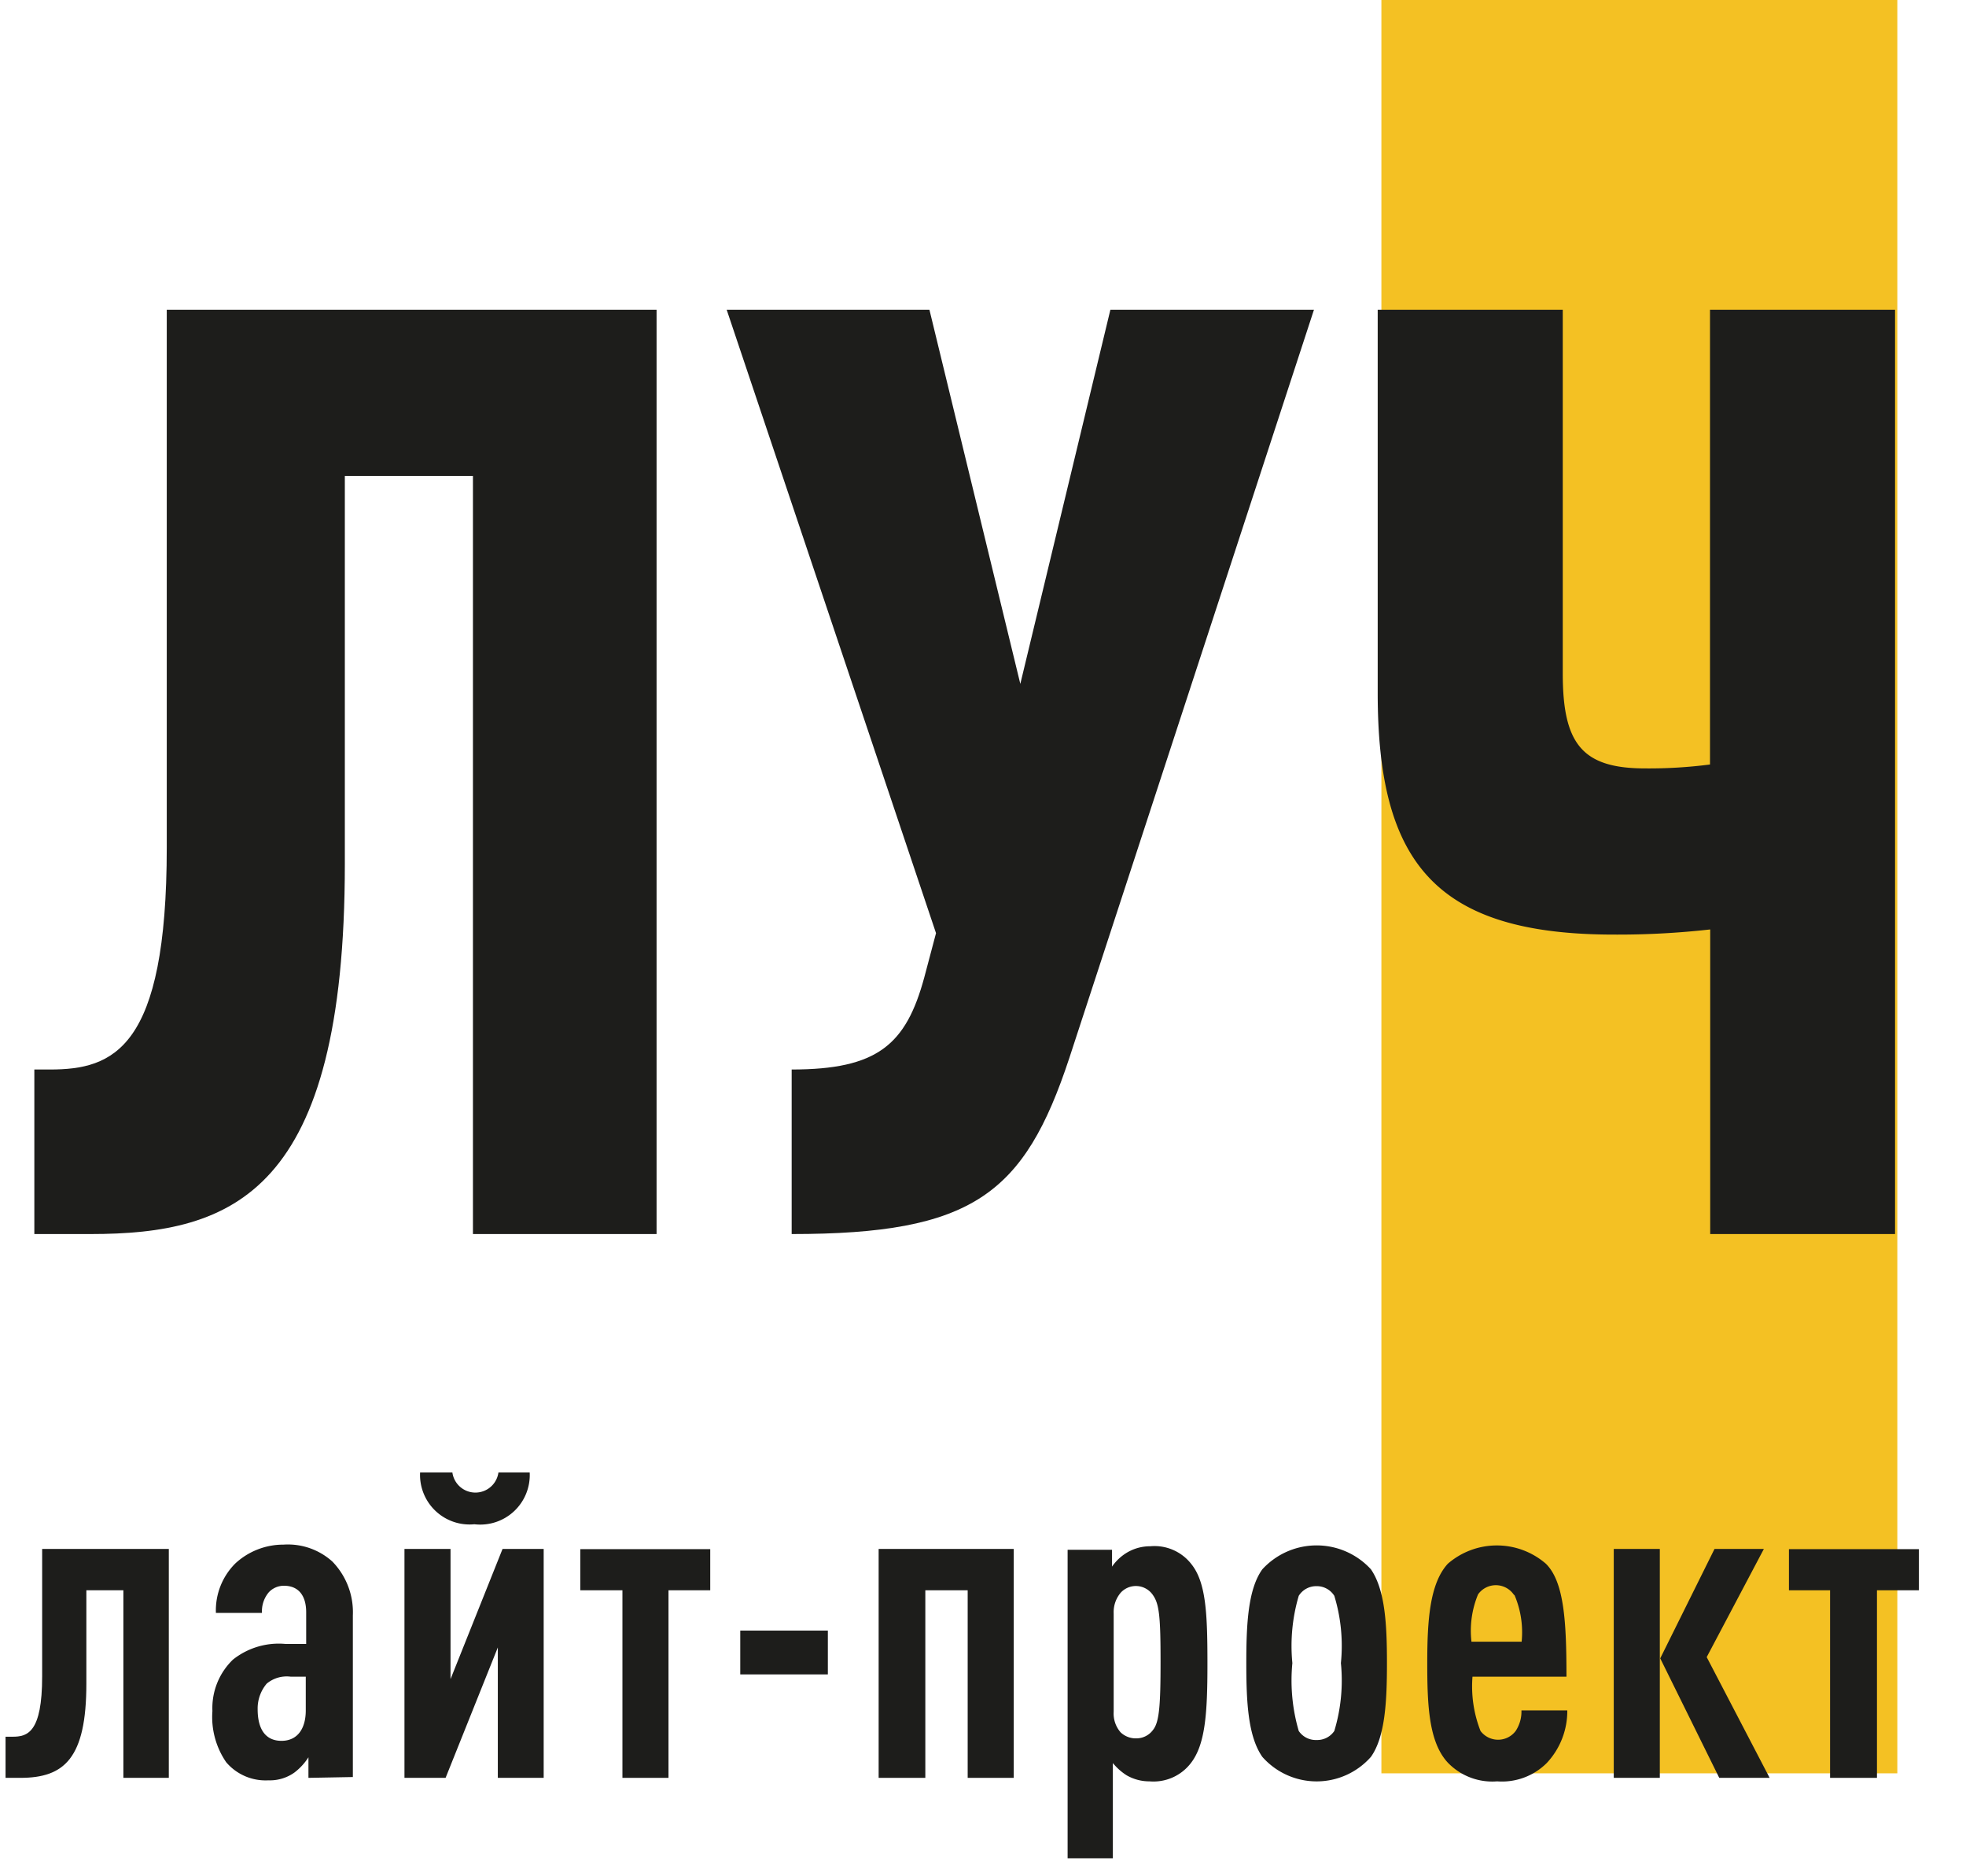 <?xml version="1.0" encoding="UTF-8"?> <svg xmlns="http://www.w3.org/2000/svg" id="Слой_1" data-name="Слой 1" viewBox="0 0 95.61 91.21" class=""><title>Luch</title><g><rect x="67.18" width="25.09" height="86.22" fill="#f4c123"></rect><g><path d="M23,60V23.14H16.77V42C16.77,58,11.34,60,4.39,60H1.67V52h.76c3.09,0,5.68-1,5.68-10.8V15.06H31.93V60Z" fill="#1d1d1b"></path><path d="M52,51.45C49.81,58.08,47.28,60,38.5,60V52c4.17,0,5.56-1.2,6.45-4.48l.57-2.15L35.34,15.06H45.2l4.42,18.19L54,15.06H63.9Z" fill="#1d1d1b"></path><path d="M83.17,60V45.19a40.07,40.07,0,0,1-4.68.25C69.77,45.44,67,41.91,67,33.69V15.06h9V32.75c0,3.41.94,4.61,4,4.61a23,23,0,0,0,3.16-.19V15.06h9V60Z" fill="#1d1d1b"></path></g><g><path d="M6,86.44V77.32H4.2v4.54c0,3.63-1.07,4.58-3.21,4.58H.27v-2H.61c.72,0,1.44-.19,1.44-2.93V75.31H8.21V86.44Z" fill="#1d1d1b"></path><path d="M15,86.44v-1a2.85,2.85,0,0,1-.68.74,2.06,2.06,0,0,1-1.27.38A2.51,2.51,0,0,1,11,85.68a3.88,3.88,0,0,1-.67-2.49,3.27,3.27,0,0,1,1-2.5,3.58,3.58,0,0,1,2.56-.76h1V78.39c0-.82-.38-1.29-1.08-1.29a1,1,0,0,0-.74.32,1.43,1.43,0,0,0-.33,1H10.5a3.22,3.22,0,0,1,.95-2.41,3.44,3.44,0,0,1,2.34-.91,3.23,3.23,0,0,1,2.37.82,3.53,3.53,0,0,1,1,2.62v7.86Zm-.13-4.92h-.74a1.52,1.52,0,0,0-1.16.34,1.87,1.87,0,0,0-.44,1.24c0,1,.4,1.54,1.16,1.54s1.18-.57,1.18-1.48Z" fill="#1d1d1b"></path><path d="M24.21,86.44V80.1l-2.54,6.34h-2V75.31h2.24v6.33l2.53-6.33h2V86.44ZM23.07,74.11a2.41,2.41,0,0,1-2.64-2.52H22a1.13,1.13,0,0,0,2.24,0h1.52A2.41,2.41,0,0,1,23.07,74.11Z" fill="#1d1d1b"></path><path d="M32.51,77.32v9.12H30.27V77.32H28.22v-2h6.32v2Z" fill="#1d1d1b"></path><path d="M36,81.41V79.28h4.26v2.13Z" fill="#1d1d1b"></path><path d="M47.06,86.44V77.32H45v9.12H42.73V75.31H49.3V86.44Z" fill="#1d1d1b"></path><path d="M57.9,85.74a2.29,2.29,0,0,1-2,.87,2.2,2.2,0,0,1-1.12-.3,2.83,2.83,0,0,1-.66-.59v4.63H51.92v-15h2.16v.82a2.35,2.35,0,0,1,.74-.69,2.2,2.2,0,0,1,1.12-.3,2.27,2.27,0,0,1,2,.87c.72.9.78,2.45.78,4.85S58.62,84.83,57.9,85.74Zm-1.82-8.17a1,1,0,0,0-1.58-.13,1.46,1.46,0,0,0-.34,1v4.79a1.39,1.39,0,0,0,.34,1,1.07,1.07,0,0,0,.76.29,1,1,0,0,0,.82-.42c.3-.38.36-1.2.36-3.32S56.38,78,56.08,77.57Z" fill="#1d1d1b"></path><path d="M66.67,85.42a3.52,3.52,0,0,1-5.28,0c-.7-1-.78-2.68-.78-4.56s.08-3.59.78-4.56a3.58,3.58,0,0,1,5.28,0c.69,1,.78,2.68.78,4.56S67.36,84.45,66.67,85.42Zm-1.78-7.83a1,1,0,0,0-.86-.47,1,1,0,0,0-.87.47,8.61,8.61,0,0,0-.31,3.27,8.76,8.76,0,0,0,.31,3.3,1,1,0,0,0,.87.44,1,1,0,0,0,.86-.44,8.49,8.49,0,0,0,.32-3.3A8.34,8.34,0,0,0,64.89,77.59Z" fill="#1d1d1b"></path><path d="M71.61,81.52A5.93,5.93,0,0,0,72,84.16a1.07,1.07,0,0,0,1.71,0,1.71,1.71,0,0,0,.28-1h2.23a3.69,3.69,0,0,1-1,2.56,3.08,3.08,0,0,1-2.41.89,3,3,0,0,1-2.4-.91c-.93-1-1-2.81-1-4.84s.11-3.86,1-4.83a3.64,3.64,0,0,1,4.77,0c.89.88,1,2.83,1,5.49Zm2-4a1.06,1.06,0,0,0-1.73,0,4.61,4.61,0,0,0-.32,2.3H74A4.61,4.61,0,0,0,73.66,77.57Z" fill="#1d1d1b"></path><path d="M78.48,86.44V75.31h2.24V86.44Zm5.13,0-2.87-5.81,2.64-5.32h2.4L83,80.57l3.06,5.87Z" fill="#1d1d1b"></path><path d="M91.28,77.32v9.12H89V77.32H87v-2h6.32v2Z" fill="#1d1d1b"></path></g></g></svg> 